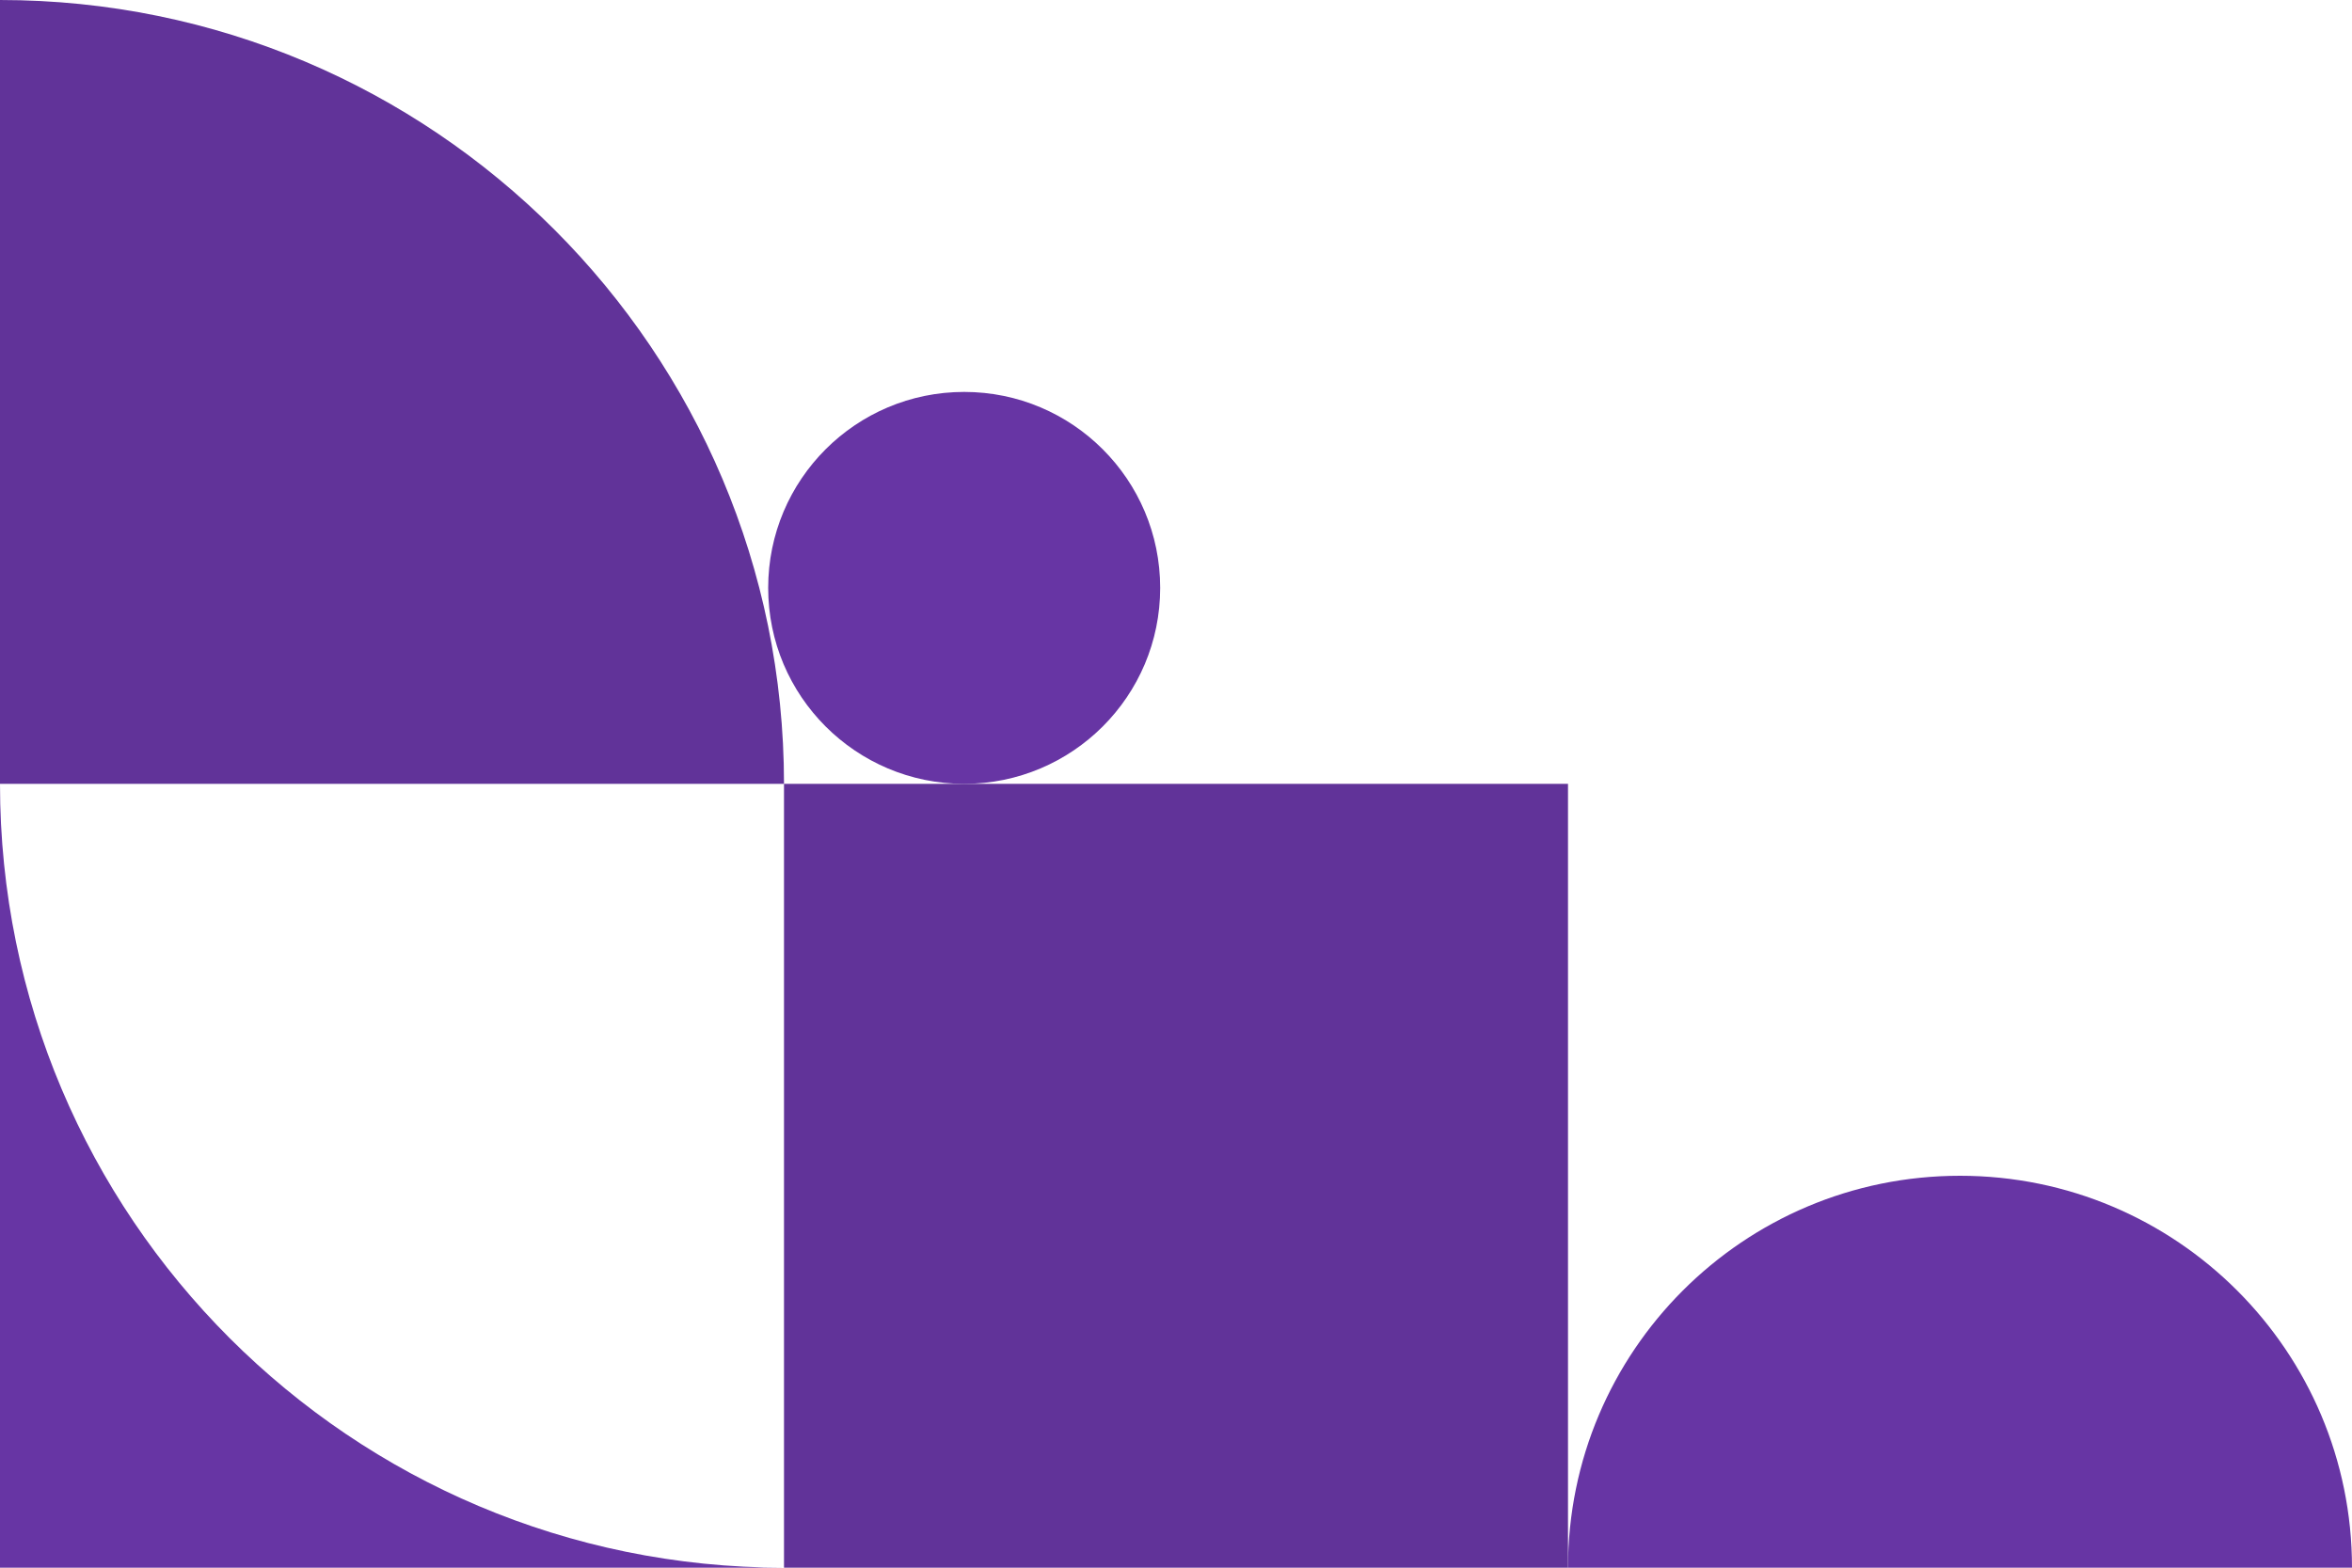 <svg width="327" height="218" viewBox="0 0 327 218" fill="none" xmlns="http://www.w3.org/2000/svg">
<g clip-path="url(#clip0_1182_3291)">
<path d="M134.051 109C149.101 109 161.301 96.8 161.301 81.75C161.301 66.7 149.101 54.5 134.051 54.5C119.001 54.5 106.801 66.7 106.801 81.75C106.801 96.8 119.001 109 134.051 109Z" fill="#6735A4"/>
<path d="M218 109H109V218H218V109Z" fill="#613399"/>
<path d="M109 218H0V109C0 169.2 48.8 218 109 218Z" fill="#6735A4"/>
<path d="M272.5 163.5C242.4 163.5 218 187.9 218 218H327C327 187.9 302.6 163.5 272.5 163.5Z" fill="#6735A4"/>
<path d="M109 109H0V0C60.2 0 109 48.8 109 109Z" fill="#613399"/>
</g>
<defs>
<clipPath id="clip0_1182_3291">
<rect width="327" height="218" fill="white"/>
</clipPath>
</defs>
</svg>

